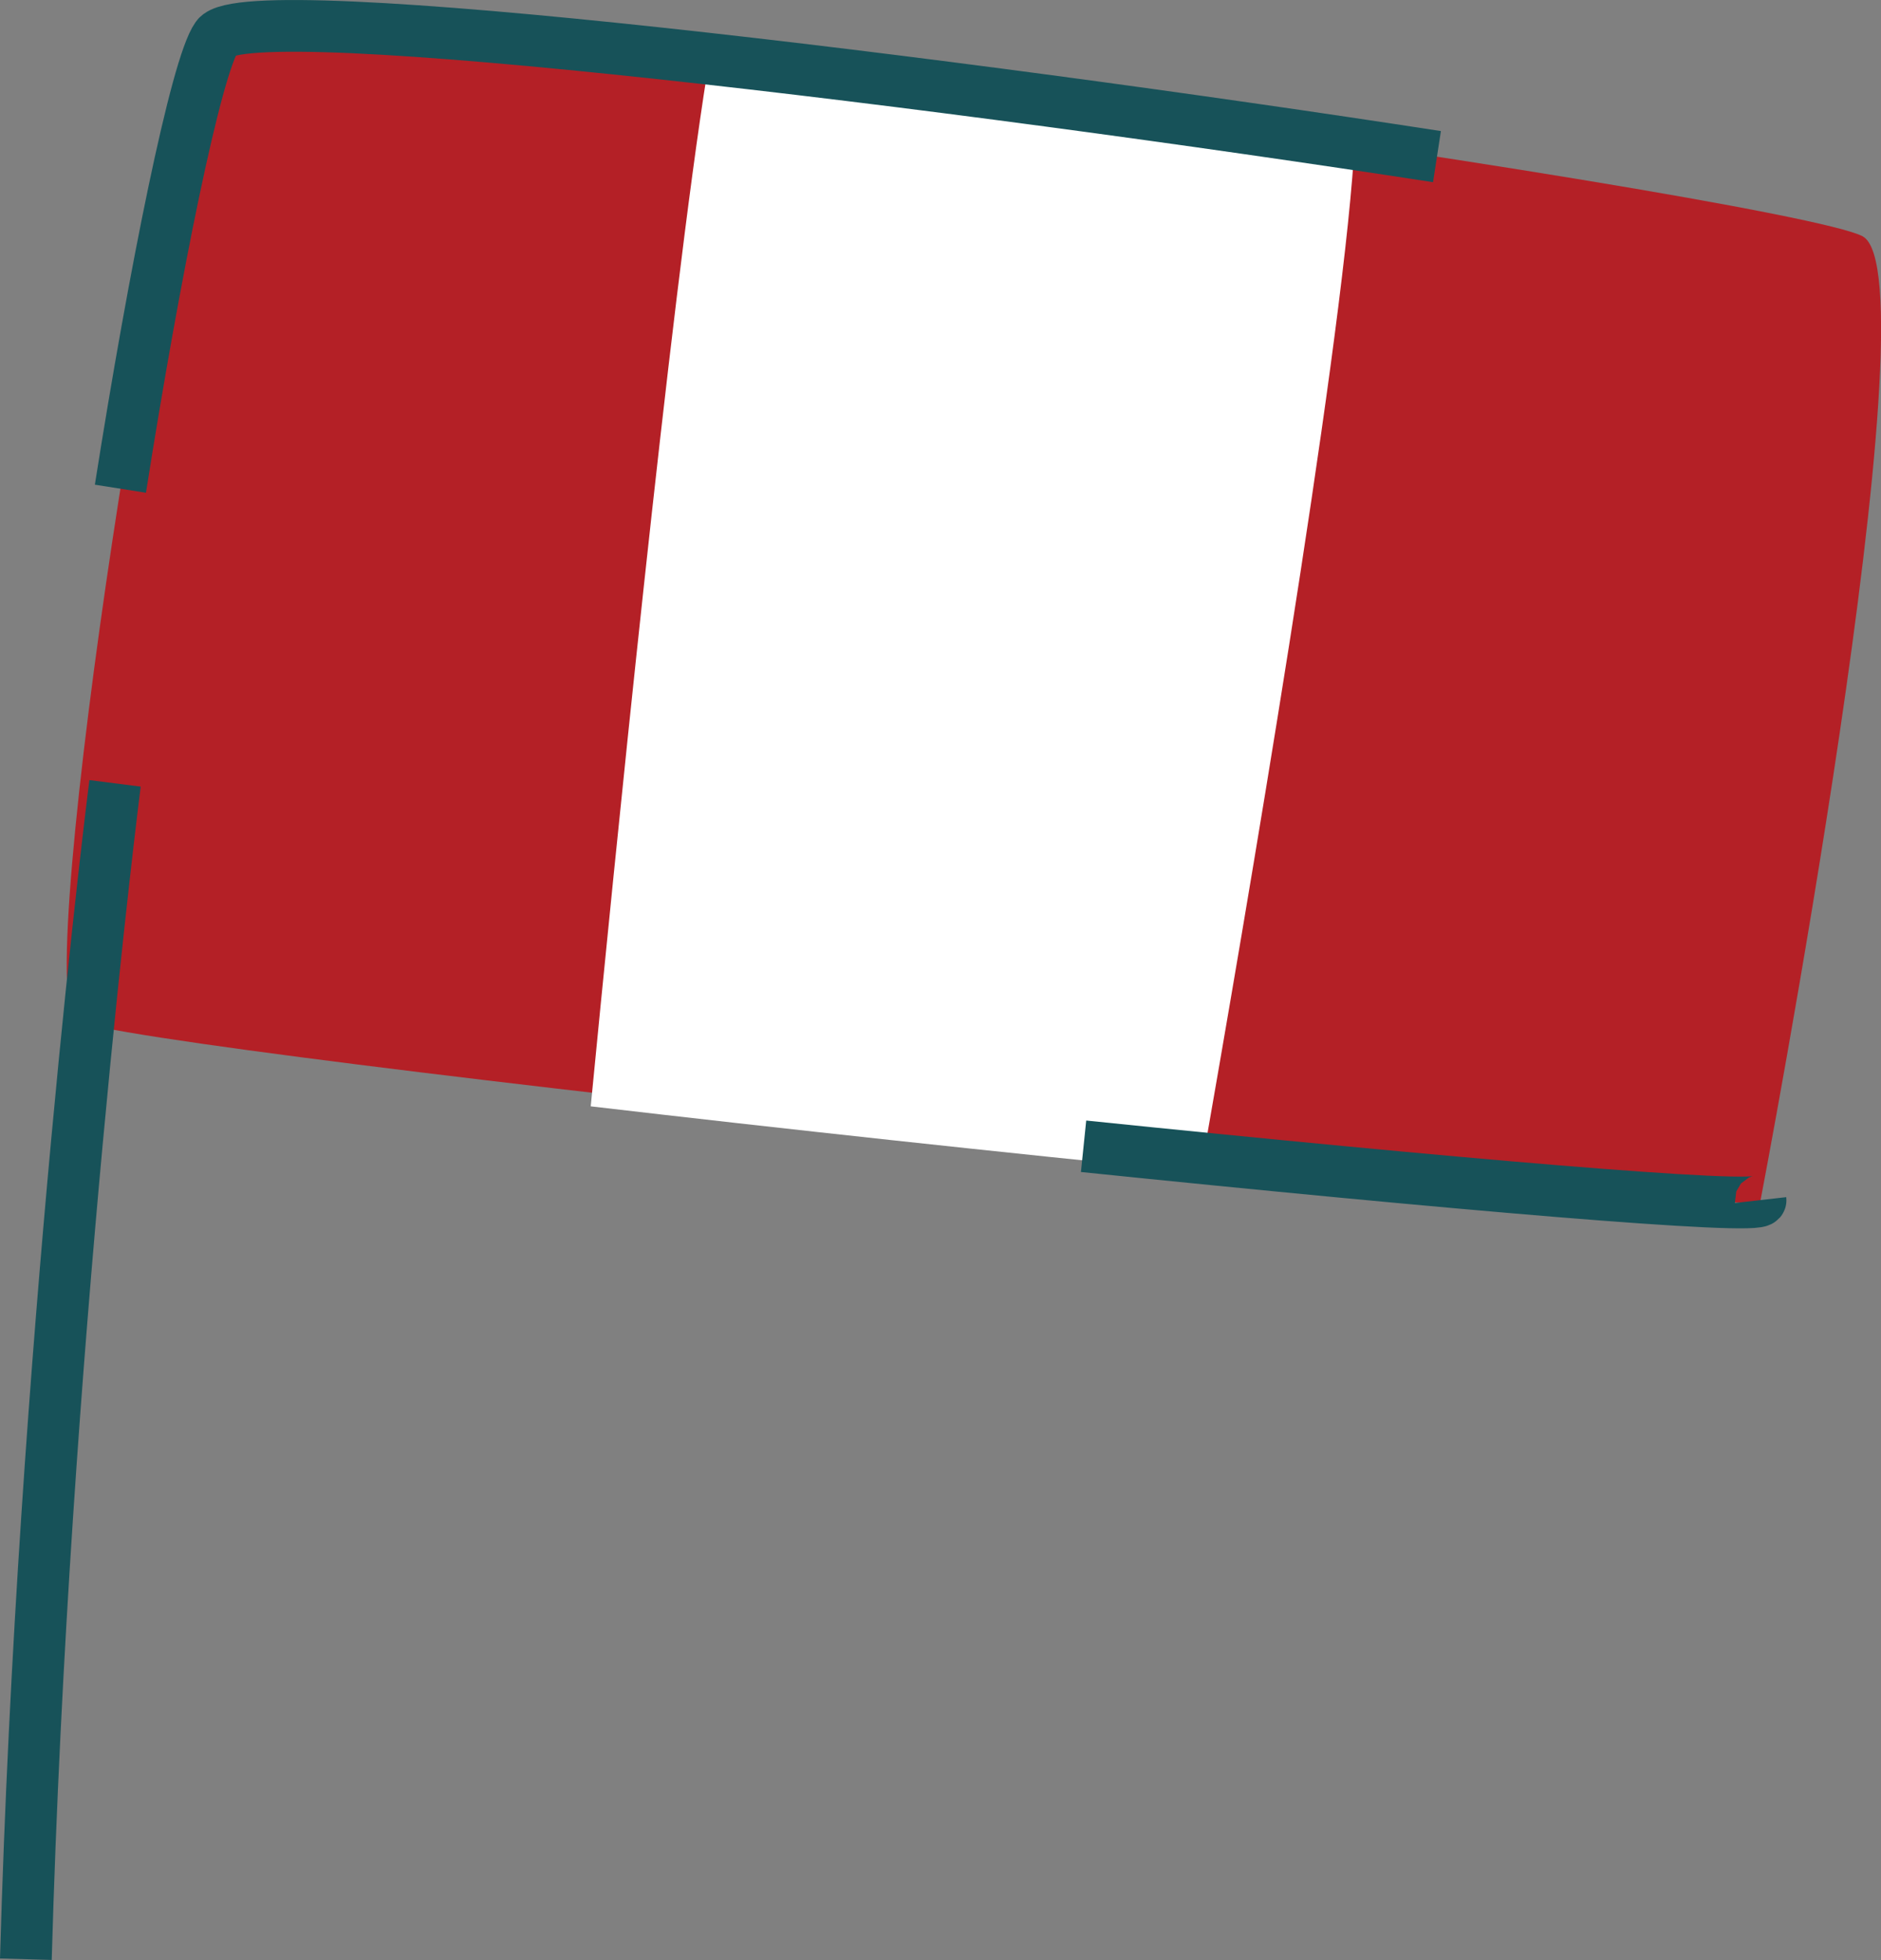<svg xmlns="http://www.w3.org/2000/svg" id="Layer_2" data-name="Layer 2" viewBox="0 0 90.91 94.73"><rect x="0" y="0" width="90.91" height="94.73" fill="#808080" stroke="none"/><defs><style>      .cls-1 {        fill: #fff;      }      .cls-2 {        fill: #b42026;      }      .cls-3 {        fill: none;        stroke: #175259;        stroke-miterlimit: 10;        stroke-width: 2.5px;      }    </style></defs><g id="Layer_1-2" data-name="Layer 1"><g><path class="cls-2" d="M85.09,58s8.55-44.65,4.93-46.58C86.4,9.48,12.64-1.22,10.48,1.78,8.32,4.77,1.46,47.85,3.65,49.31c2.19,1.46,81.59,9.9,81.44,8.69Z"></path><path class="cls-1" d="M65.43,7.59c-.67,10.05-5.2,36.51-7.4,49.07-9.61-.96-20.25-2.11-29.48-3.19,1.11-11.45,3.84-38.77,5.63-49.97,9.74,1.07,21.18,2.6,31.25,4.09Z"></path><path class="cls-3" d="M69.45,7.57C46.33,4.01,11.94-.26,10.48,1.78c-1,1.39-3.01,11.37-4.66,21.84"></path><path class="cls-3" d="M52.37,55.4c17.41,1.79,32.78,3.13,32.72,2.6"></path><path class="cls-3" d="M5.56,37.86s-3.47,27.24-4.31,56.83"></path></g></g></svg>